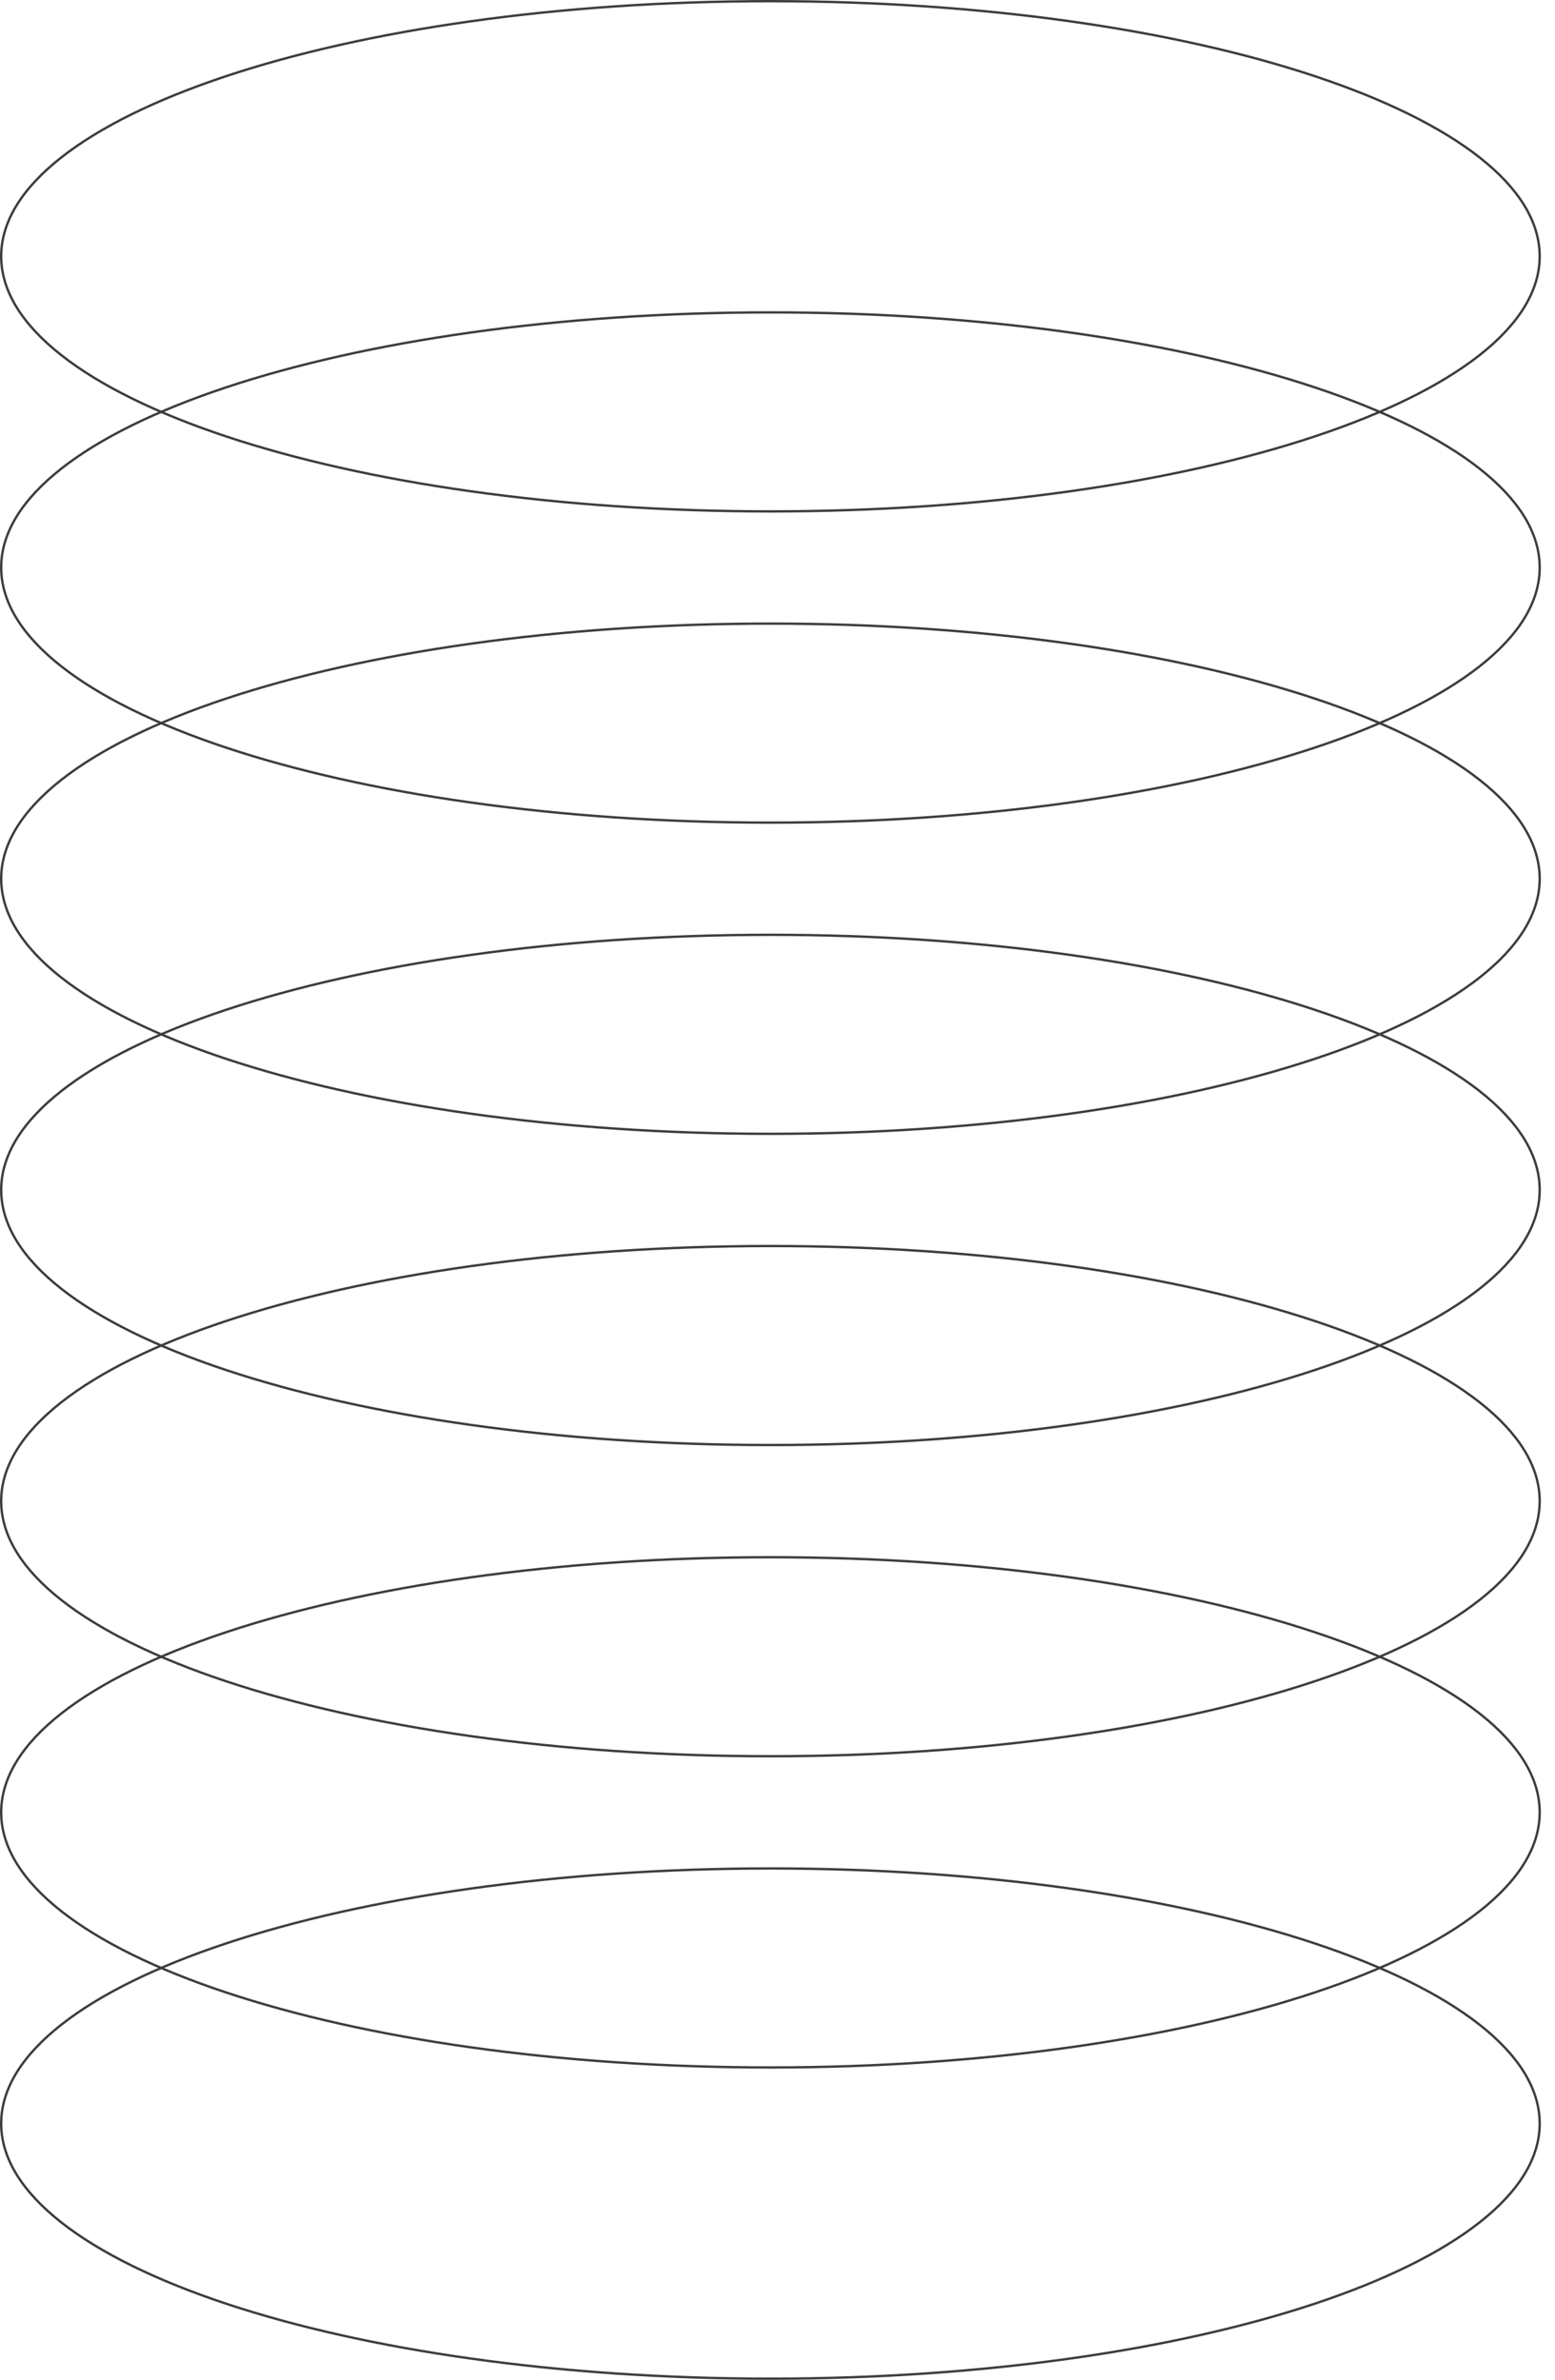 <?xml version="1.0" encoding="UTF-8"?> <!-- Generator: Adobe Illustrator 17.0.0, SVG Export Plug-In . SVG Version: 6.00 Build 0) --> <svg xmlns="http://www.w3.org/2000/svg" xmlns:xlink="http://www.w3.org/1999/xlink" id="Layer_1" x="0px" y="0px" width="660px" height="1010px" viewBox="0 0 660 1010" xml:space="preserve"> <path fill="none" stroke="#3D3C3C" d="M327,792.962c90.26,0,171.954,12.169,231.066,31.832 c29.559,9.832,53.443,21.528,69.928,34.492c16.49,12.968,25.506,27.146,25.506,41.945c0,14.798-9.016,28.976-25.506,41.945 c-16.485,12.963-40.369,24.66-69.928,34.492C498.954,997.33,417.26,1009.5,327,1009.5s-171.954-12.17-231.066-31.832 c-29.559-9.832-53.443-21.529-69.927-34.492C9.516,930.207,0.5,916.029,0.5,901.231c0-14.799,9.016-28.977,25.506-41.945 c16.484-12.964,40.369-24.66,69.927-34.492C155.046,805.131,236.74,792.962,327,792.962z"></path> <path fill="none" stroke="#3D3C3C" d="M327,660.885c90.26,0,171.954,12.17,231.066,31.832c29.559,9.832,53.443,21.528,69.928,34.492 c16.49,12.968,25.506,27.147,25.506,41.945c0,14.799-9.016,28.977-25.506,41.945c-16.485,12.964-40.369,24.66-69.928,34.492 C498.954,865.253,417.26,877.423,327,877.423s-171.954-12.17-231.066-31.832c-29.559-9.832-53.443-21.528-69.927-34.492 C9.516,798.131,0.5,783.953,0.5,769.154c0-14.798,9.016-28.977,25.506-41.945c16.484-12.963,40.369-24.66,69.927-34.492 C155.046,673.055,236.74,660.885,327,660.885z"></path> <path fill="none" stroke="#3D3C3C" d="M327,528.808c90.26,0,171.954,12.17,231.066,31.832c29.559,9.832,53.443,21.528,69.928,34.492 c16.49,12.968,25.506,27.146,25.506,41.945c0,14.798-9.016,28.977-25.506,41.945c-16.485,12.964-40.369,24.66-69.928,34.492 C498.954,733.176,417.26,745.346,327,745.346s-171.954-12.17-231.066-31.832c-29.559-9.832-53.443-21.528-69.928-34.492 C9.516,666.054,0.5,651.876,0.5,637.077c0-14.799,9.016-28.977,25.506-41.945c16.484-12.964,40.369-24.66,69.928-34.492 C155.046,540.978,236.74,528.808,327,528.808z"></path> <path fill="none" stroke="#3D3C3C" d="M327,396.731c90.26,0,171.954,12.17,231.066,31.832c29.559,9.832,53.443,21.529,69.928,34.492 C644.484,476.024,653.5,490.202,653.5,505c0,14.799-9.016,28.977-25.506,41.945c-16.485,12.964-40.369,24.66-69.928,34.492 C498.954,601.1,417.26,613.27,327,613.27S155.046,601.1,95.934,581.437c-29.559-9.832-53.443-21.528-69.928-34.492 C9.516,533.977,0.5,519.799,0.5,505c0-14.798,9.016-28.976,25.506-41.945c16.484-12.963,40.369-24.66,69.928-34.492 C155.046,408.901,236.74,396.731,327,396.731z"></path> <path fill="none" stroke="#3D3C3C" d="M327,264.653c90.26,0,171.954,12.17,231.066,31.833c29.559,9.832,53.443,21.528,69.928,34.492 c16.49,12.968,25.506,27.146,25.506,41.945c0,14.798-9.016,28.976-25.506,41.945c-16.485,12.963-40.369,24.66-69.928,34.492 C498.954,469.022,417.26,481.192,327,481.192s-171.954-12.17-231.066-31.832c-29.559-9.832-53.443-21.529-69.927-34.492 C9.516,401.899,0.5,387.721,0.5,372.923c0-14.799,9.016-28.977,25.506-41.945c16.484-12.964,40.369-24.66,69.927-34.492 C155.046,276.823,236.74,264.653,327,264.653z"></path> <path fill="none" stroke="#3D3C3C" d="M327,132.577c90.26,0,171.954,12.17,231.066,31.832c29.559,9.832,53.443,21.529,69.928,34.493 c16.49,12.968,25.506,27.146,25.506,41.944c0,14.799-9.016,28.977-25.506,41.945c-16.485,12.964-40.369,24.66-69.928,34.492 C498.954,336.946,417.26,349.116,327,349.116s-171.954-12.17-231.066-31.832c-29.559-9.833-53.443-21.529-69.927-34.493 C9.516,269.823,0.5,255.645,0.5,240.846c0-14.798,9.016-28.976,25.506-41.944c16.484-12.964,40.369-24.661,69.927-34.493 C155.046,144.747,236.74,132.577,327,132.577z"></path> <path fill="none" stroke="#3D3C3C" d="M327,0.5c90.26,0,171.954,12.17,231.066,31.832c29.559,9.832,53.443,21.528,69.928,34.492 c16.49,12.968,25.506,27.146,25.506,41.945c0,14.798-9.016,28.976-25.506,41.945c-16.485,12.963-40.369,24.66-69.928,34.492 C498.954,204.868,417.26,217.038,327,217.038s-171.954-12.17-231.066-31.832c-29.559-9.832-53.443-21.529-69.928-34.492 C9.516,137.745,0.5,123.567,0.5,108.769c0-14.799,9.016-28.977,25.506-41.945c16.484-12.964,40.369-24.66,69.928-34.492 C155.046,12.67,236.74,0.5,327,0.5z"></path> </svg> 